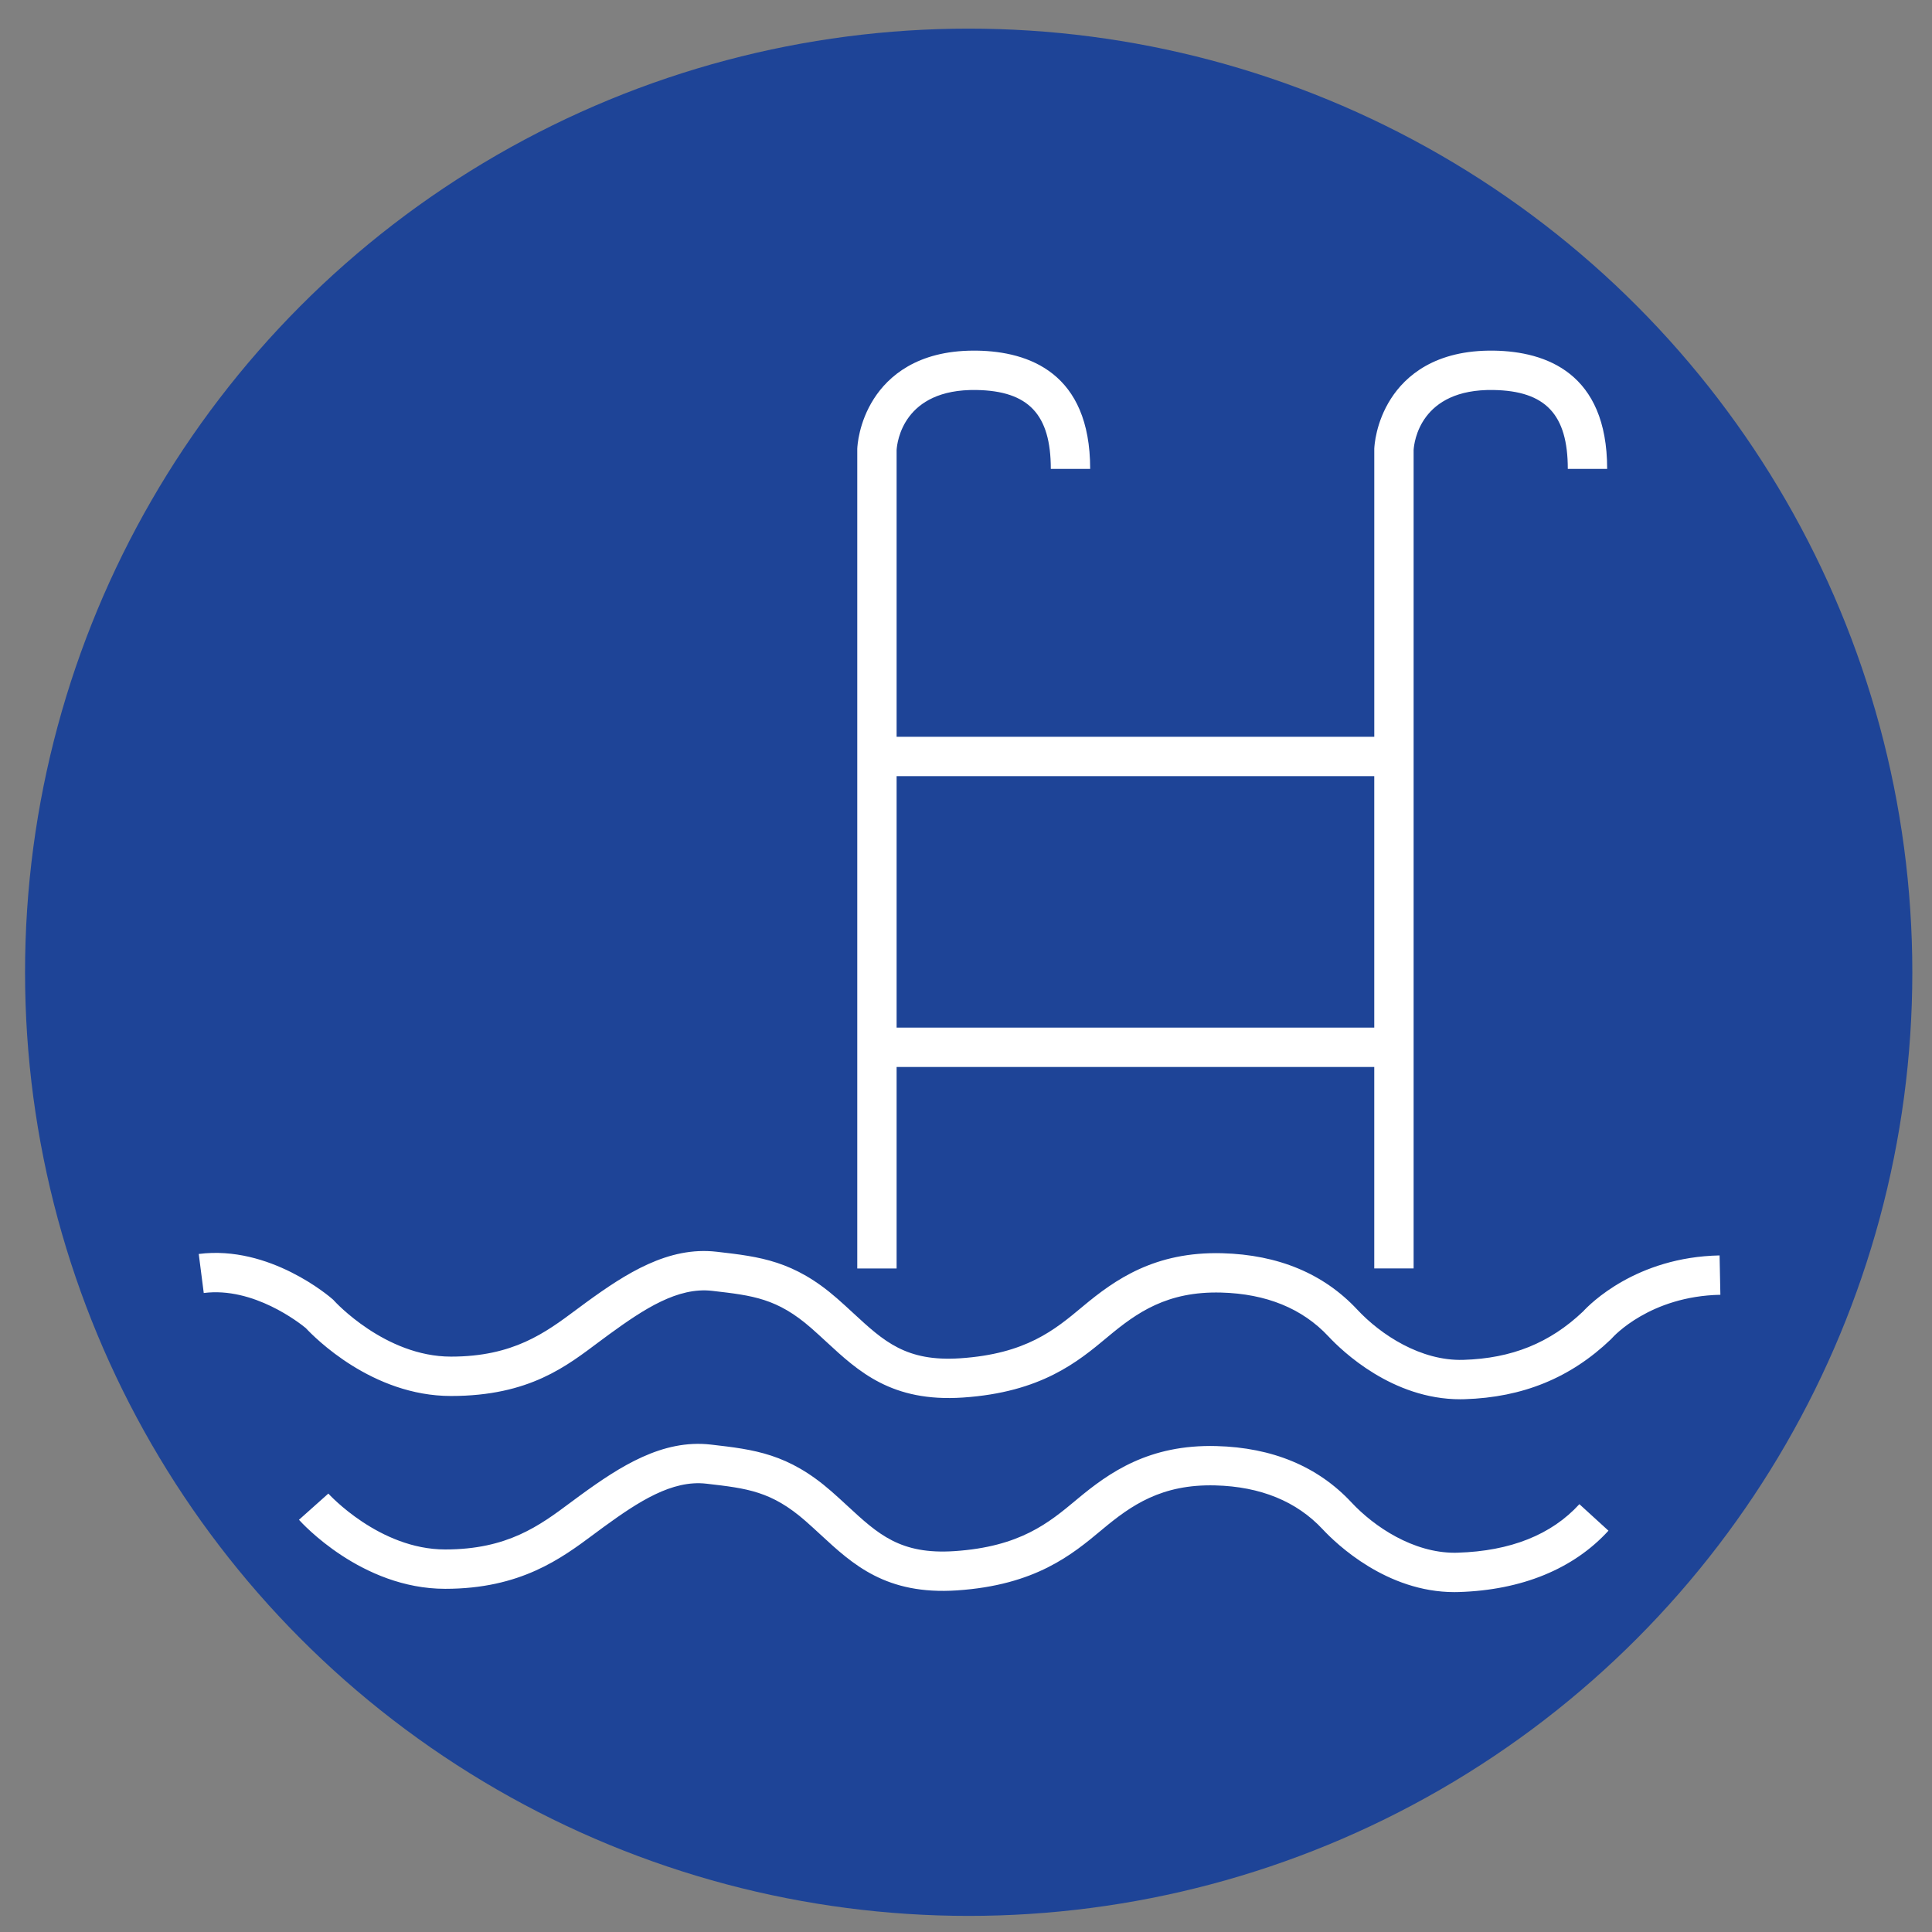 <?xml version="1.0" encoding="UTF-8"?><svg id="Ebene_1" xmlns="http://www.w3.org/2000/svg" viewBox="0 0 1080 1080"><rect x="0" y="0" width="1080" height="1080" fill="#808080" stroke="none"/><defs><style>.cls-1{fill:#fff;}.cls-2{fill:#1e4497;}</style></defs><circle class="cls-2" cx="541.5" cy="543.5" r="527.5"/><g><path class="cls-1" d="M814.83,867.97c-.56,.02-1.12,.03-1.67,.03-23.12,0-44.87-14.41-57.69-28.15-18.73-20.07-44.13-30.67-75.49-31.49-37.75-1-59.94,14.78-77.78,29.64l-.46,.39c-15.48,12.91-31.5,26.25-68.19,28.7-30.26,2.02-42.67-9.45-59.84-25.31-2.86-2.64-5.82-5.38-8.96-8.12-24.17-21.14-43.12-23.33-67.11-26.1l-.29-.03c-27.03-3.12-50.77,12.23-72.76,28.22-1.9,1.38-3.79,2.79-5.71,4.22-17.3,12.88-35.19,26.19-70.01,26.19-36.83,0-65.04-30.92-65.32-31.24l-16.42,14.65c1.4,1.58,34.89,38.59,81.74,38.59,42.11,0,64.86-16.94,83.14-30.54,1.85-1.38,3.68-2.74,5.51-4.07,19.24-14,38.1-26.38,57.3-24.16l.29,.03c22.53,2.6,36.13,4.17,55.14,20.8,2.91,2.55,5.76,5.18,8.51,7.72,17.96,16.59,36.53,33.75,76.23,31.1,43.82-2.92,64.33-20.01,80.81-33.75l.46-.39c16.07-13.39,33-25.33,63.12-24.55,25.25,.66,45.43,8.91,59.99,24.51,7.8,8.36,35.79,35.14,73.68,35.14,.8,0,1.62-.01,2.43-.04,35.22-1.07,64.15-12.92,83.66-34.29l-16.25-14.83c-15.62,17.11-38.52,26.23-68.08,27.13Z"/><path class="cls-1" d="M961.26,701.79c-46.69,.93-72.62,27.3-76.31,31.32-18.56,17.64-39.83,26.24-66.9,27.06-23.77,.74-46.24-14.05-59.36-28.12-18.73-20.07-44.13-30.66-75.49-31.49-37.72-.99-59.94,14.78-77.78,29.64l-.46,.39c-15.48,12.91-31.5,26.25-68.19,28.7-30.26,2.02-42.67-9.45-59.84-25.31-2.86-2.64-5.82-5.38-8.96-8.12-24.16-21.14-43.11-23.33-67.11-26.1l-.29-.03c-27.03-3.12-50.77,12.23-72.76,28.22-1.9,1.38-3.8,2.79-5.71,4.22-17.3,12.88-35.19,26.19-70,26.19-36.83,0-65.04-30.92-65.31-31.22l-.45-.5-.51-.45c-1.41-1.24-35.05-30.29-74.73-25.21l2.8,21.82c27.81-3.57,53.63,16.8,57.04,19.61,4.83,5.19,37.08,37.96,81.16,37.96s64.86-16.93,83.14-30.54c1.85-1.38,3.68-2.74,5.52-4.08,19.25-14,38.1-26.37,57.3-24.16l.29,.03c22.53,2.6,36.13,4.17,55.14,20.8,2.91,2.55,5.76,5.18,8.51,7.72,17.96,16.59,36.53,33.75,76.23,31.1,43.82-2.92,64.33-20.01,80.81-33.75l.46-.39c16.07-13.39,32.96-25.33,63.12-24.55,25.25,.67,45.43,8.91,59.99,24.51,7.8,8.36,35.79,35.14,73.68,35.14,.81,0,1.62-.01,2.43-.04,32.51-.99,59.24-11.92,81.72-33.42l.67-.7c.85-.96,21.27-23.47,60.59-24.25l-.44-22Z"/><path class="cls-1" d="M501.21,596.44h267.01v112.62h22V251.56c.27-4.3,3.61-34.26,44.62-33.55,29.14,.49,41.57,13.67,41.57,44.09h22c0-53.75-34.37-65.61-63.2-66.09-33.09-.52-49.6,14.29-57.66,26.84-8.56,13.33-9.27,26.55-9.32,28.02v161H501.21V251.56c.27-4.3,3.61-34.25,44.63-33.55,29.14,.49,41.57,13.67,41.57,44.09h22c0-53.75-34.37-65.61-63.2-66.09-.6,0-1.19-.01-1.78-.01-31.87,0-47.97,14.54-55.89,26.86-8.56,13.33-9.27,26.55-9.32,28.02v458.19h21.99v-112.62Zm267.01-162.57v140.57H501.21v-140.57h267.01Z"/></g></svg>